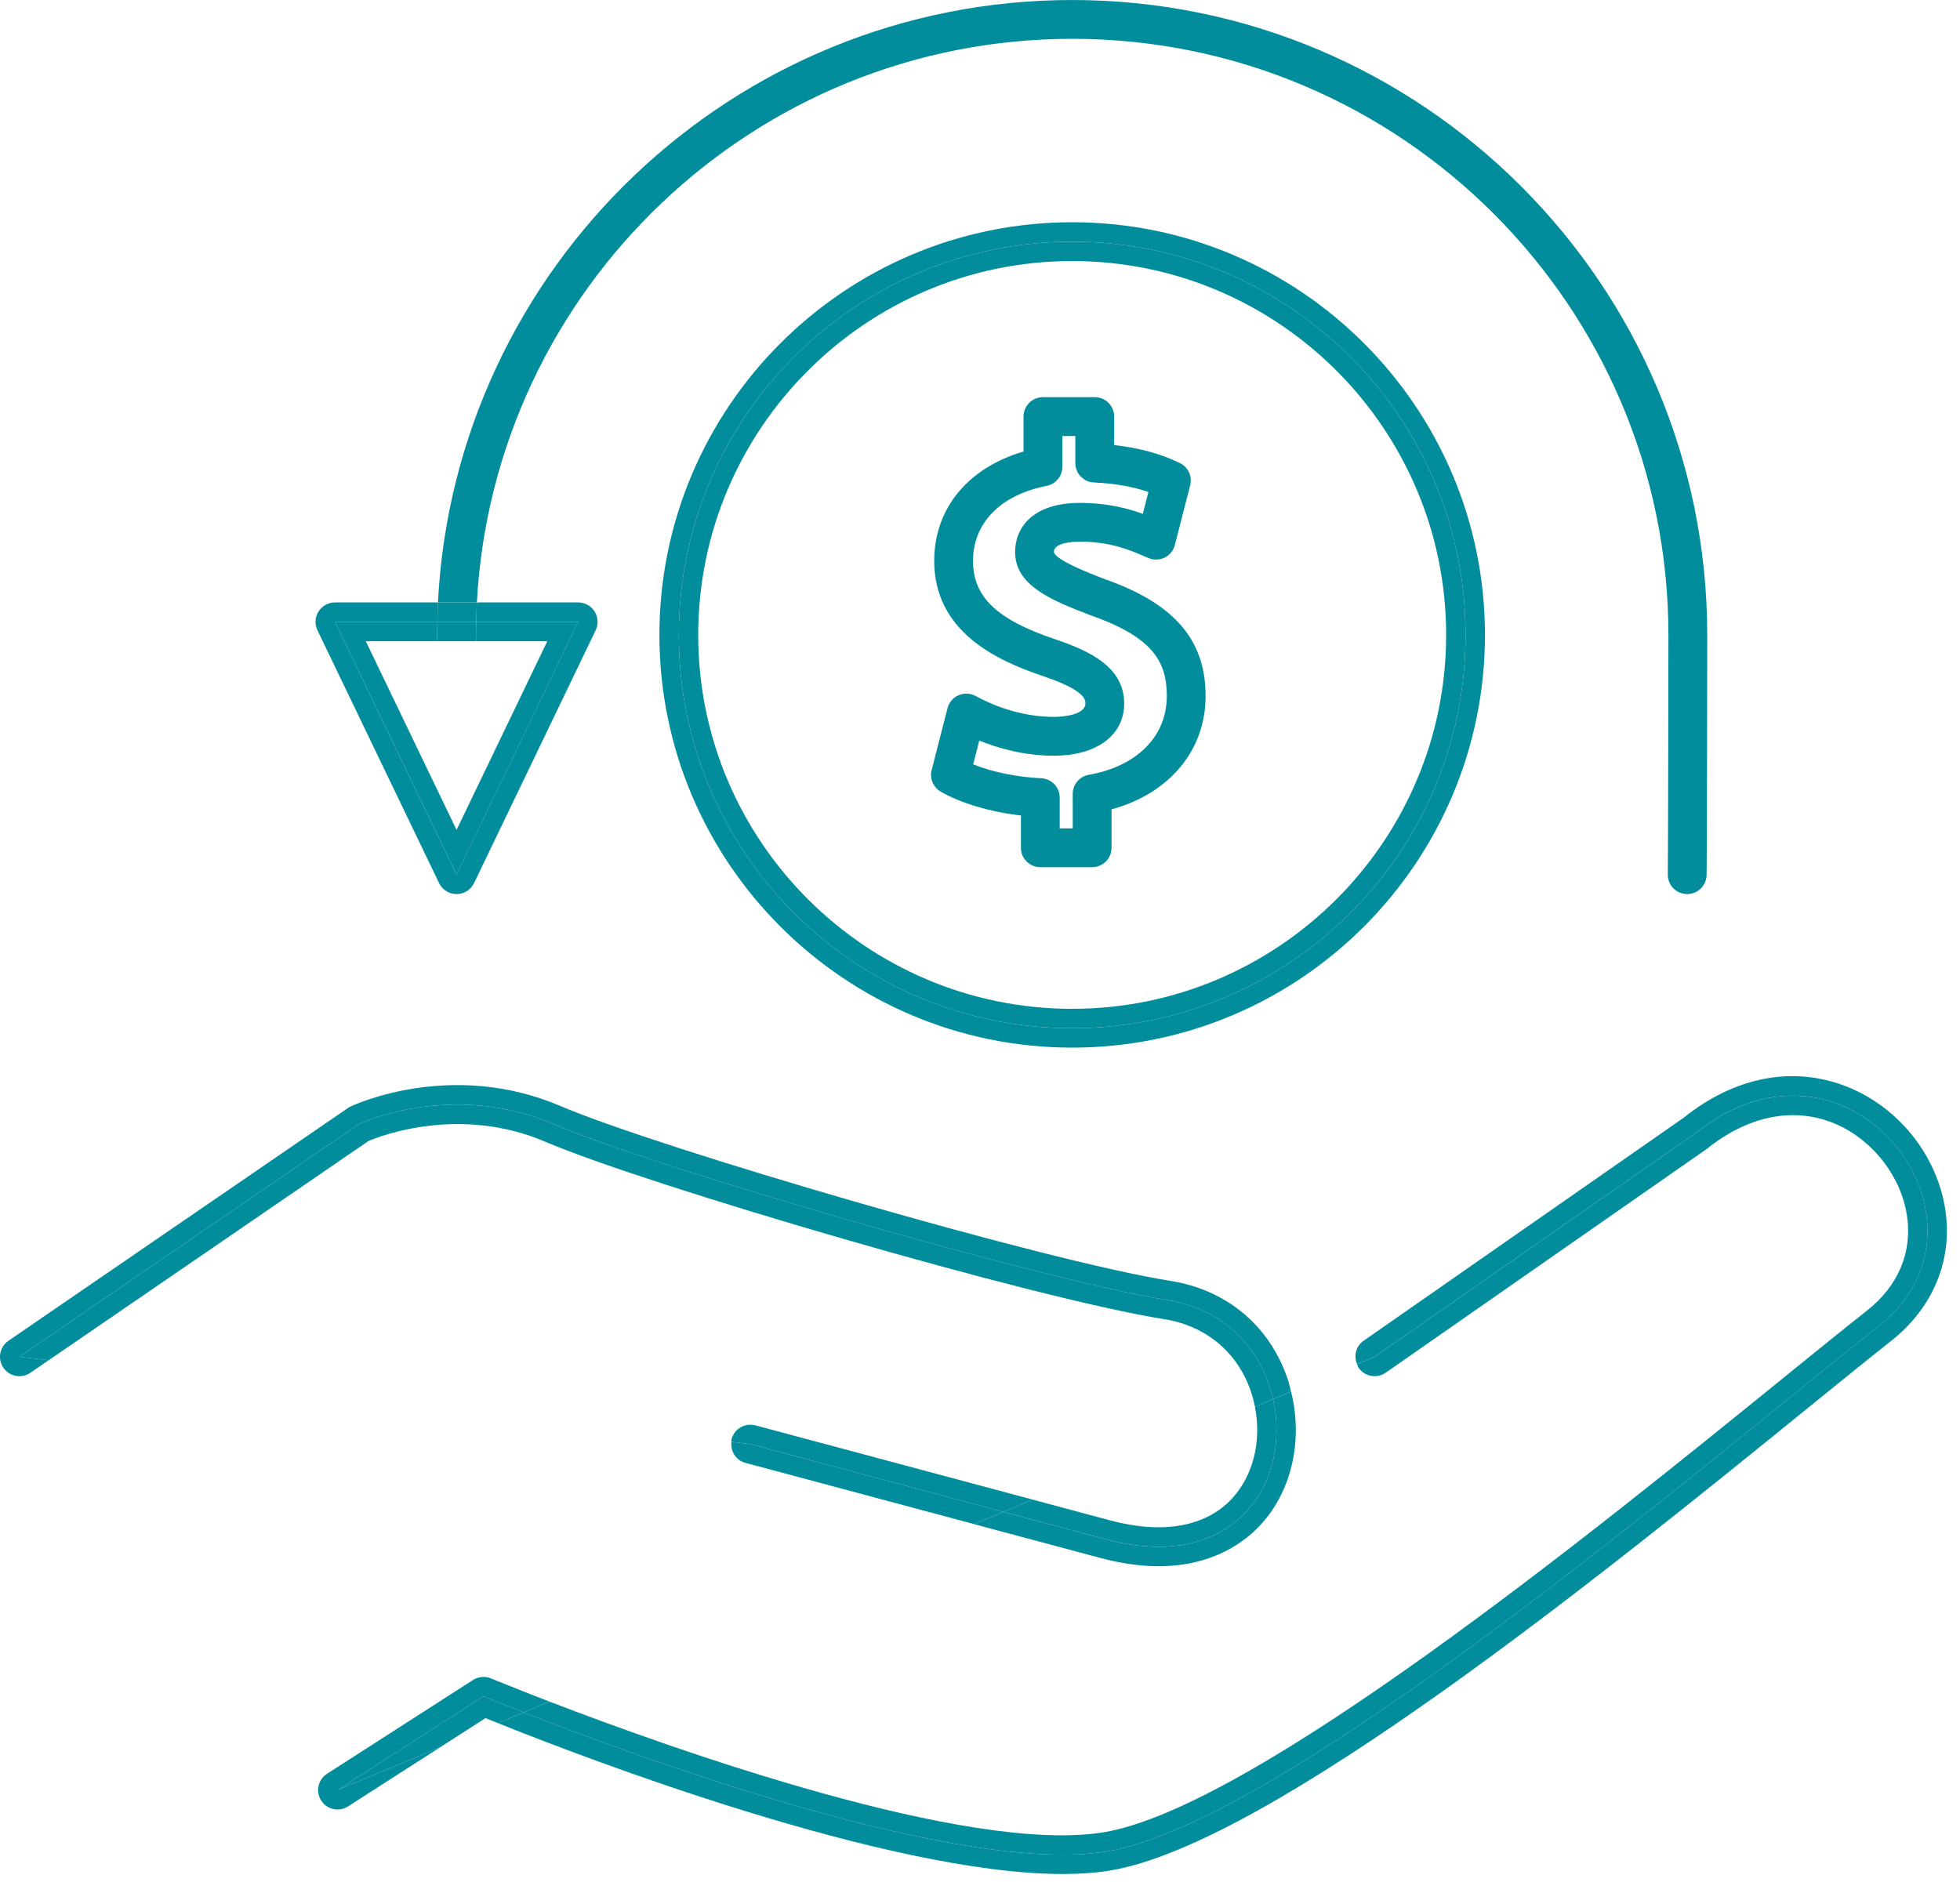 <?xml version="1.0" encoding="UTF-8"?>
<svg width="101px" height="97px" viewBox="0 0 101 97" version="1.1" xmlns="http://www.w3.org/2000/svg" xmlns:xlink="http://www.w3.org/1999/xlink">
    <title>03-money</title>
    <g id="Page-1" stroke="none" stroke-width="1" fill="none" fill-rule="evenodd">
        <g id="Booking-House" transform="translate(-1421, -1998)" fill="#018D9C" fill-rule="nonzero">
            <g id="values" transform="translate(184, 1643)">
                <g id="03-money" transform="translate(1237, 355.001)">
                    <g id="Group" transform="translate(0, 0)">
                        <path d="M24.916,87.429 C24.916,87.429 25.681,87.748 26.978,88.256 L28.31,87.699 C26.484,86.996 25.352,86.526 25.302,86.506 C25,86.38 24.652,86.41 24.376,86.587 L16.853,91.42 C16.388,91.719 16.253,92.338 16.551,92.802 C16.85,93.266 17.468,93.402 17.933,93.104 L22.687,90.05 L17.393,92.262 L24.916,87.429 Z" id="Path"></path>
                        <path d="M100.246,62.37 C99.826,59.548 97.824,57.046 95.147,55.997 C92.383,54.914 89.386,55.501 86.761,57.608 L70.261,69.108 C69.869,69.381 69.753,69.881 69.929,70.306 L70.833,69.928 L87.333,58.428 C95.333,52.008 103.584,62.991 96.833,68.324 C88.465,74.938 66.334,93.929 57,95.429 C49.37,96.656 32.782,90.533 26.978,88.256 L25.655,88.81 C30.003,90.556 45.676,96.588 54.769,96.587 C55.629,96.587 56.432,96.533 57.159,96.416 C65.395,95.093 82.679,81.071 93.005,72.694 C94.726,71.298 96.236,70.072 97.455,69.109 C99.611,67.405 100.629,64.948 100.246,62.37 Z" id="Path"></path>
                        <path d="M57,95.429 C66.334,93.929 88.465,74.938 96.834,68.325 C103.585,62.991 95.334,52.009 87.334,58.429 L70.834,69.929 L69.93,70.307 C69.957,70.372 69.972,70.441 70.014,70.501 C70.329,70.953 70.952,71.064 71.407,70.749 L87.961,59.209 C90.058,57.527 92.353,57.051 94.419,57.858 C96.41,58.639 97.957,60.57 98.269,62.664 C98.548,64.542 97.819,66.273 96.215,67.541 C94.991,68.508 93.474,69.738 91.745,71.141 C82.24,78.852 64.55,93.203 56.842,94.441 C49.867,95.568 34.753,90.179 28.31,87.699 L26.978,88.256 C32.782,90.533 49.37,96.655 57,95.429 Z" id="Path"></path>
                        <path d="M24.916,87.429 L17.393,92.262 L22.687,90.05 L25.018,88.552 C25.189,88.621 25.407,88.71 25.655,88.81 L26.978,88.256 C25.681,87.748 24.916,87.429 24.916,87.429 Z" id="Path"></path>
                        <path d="M33.98,32.724 C33.98,44.453 43.522,53.995 55.251,53.995 C66.98,53.995 76.521,44.453 76.521,32.724 C76.521,20.995 66.98,11.454 55.251,11.454 C43.522,11.454 33.98,20.995 33.98,32.724 Z M75.521,32.724 C75.521,43.919 66.446,52.995 55.251,52.995 C44.056,52.995 34.98,43.92 34.98,32.724 C34.98,21.53 44.055,12.454 55.251,12.454 C66.445,12.454 75.521,21.529 75.521,32.724 Z" id="Shape"></path>
                        <path d="M34.98,32.724 C34.98,43.919 44.055,52.995 55.251,52.995 C66.445,52.995 75.521,43.92 75.521,32.724 C75.521,21.53 66.446,12.454 55.251,12.454 C44.056,12.454 34.98,21.529 34.98,32.724 Z M74.521,32.724 C74.521,43.35 65.876,51.995 55.251,51.995 C44.625,51.995 35.98,43.35 35.98,32.724 C35.98,22.099 44.625,13.454 55.251,13.454 C65.876,13.454 74.521,22.099 74.521,32.724 Z" id="Shape"></path>
                        <path d="M56.278,44.695 L53.608,44.695 C53.055,44.695 52.608,44.248 52.608,43.695 L52.608,42.03 C51.035,41.848 49.512,41.401 48.477,40.802 C48.089,40.578 47.898,40.122 48.009,39.689 L48.826,36.501 C48.903,36.201 49.113,35.954 49.397,35.832 C49.68,35.708 50.004,35.724 50.275,35.872 C51.008,36.274 52.508,36.948 54.316,36.948 C54.916,36.948 55.93,36.802 55.93,36.259 C55.93,36.057 55.93,35.582 53.723,34.837 C51.327,34.031 48.14,32.539 48.14,28.905 C48.14,26.21 49.882,24.108 52.744,23.271 L52.744,21.469 C52.744,20.916 53.191,20.469 53.744,20.469 L56.413,20.469 C56.966,20.469 57.413,20.916 57.413,21.469 L57.413,22.939 C58.694,23.08 59.809,23.384 60.799,23.865 C61.227,24.072 61.449,24.553 61.331,25.013 L60.541,28.091 C60.469,28.372 60.276,28.61 60.016,28.738 C59.754,28.865 59.451,28.876 59.183,28.762 L58.976,28.673 C58.282,28.371 57.233,27.915 55.651,27.915 C55.337,27.915 54.309,27.953 54.309,28.44 C54.309,28.597 54.65,28.988 56.929,29.846 C60.517,31.113 62.125,32.974 62.125,35.875 C62.125,38.682 60.25,40.904 57.277,41.715 L57.277,43.692 C57.278,44.248 56.831,44.695 56.278,44.695 Z M54.608,42.695 L55.278,42.695 L55.278,40.918 C55.278,40.432 55.628,40.016 56.106,39.933 C58.585,39.501 60.126,37.949 60.126,35.879 C60.126,34.162 59.477,32.869 56.244,31.729 C54.007,30.886 52.309,30.115 52.309,28.444 C52.309,27.223 53.187,25.919 55.651,25.919 C57.038,25.919 58.102,26.197 58.89,26.483 L59.178,25.357 C58.366,25.077 57.44,24.915 56.368,24.867 C55.834,24.843 55.413,24.403 55.413,23.868 L55.413,22.472 L54.744,22.472 L54.744,24.059 C54.744,24.537 54.406,24.948 53.936,25.04 C51.559,25.507 50.14,26.952 50.14,28.907 C50.14,30.765 51.364,31.935 54.362,32.943 C56.216,33.569 57.93,34.404 57.93,36.26 C57.93,37.894 56.511,38.949 54.316,38.949 C52.789,38.949 51.449,38.569 50.462,38.17 L50.149,39.395 C51.112,39.785 52.405,40.054 53.652,40.11 C54.186,40.134 54.607,40.574 54.607,41.109 L54.607,42.695 L54.608,42.695 Z" id="Shape"></path>
                        <path d="M55.251,2 C72.192,2 85.975,15.782 85.975,32.724 C85.975,33.604 85.958,44.58 85.943,45.042 C85.922,45.594 86.35,46.059 86.902,46.08 C86.916,46.081 86.929,46.081 86.943,46.081 C87.476,46.081 87.92,45.659 87.941,45.121 C87.961,44.643 87.975,32.839 87.975,32.724 C87.975,14.68 73.295,0 55.251,0 C37.769,0 23.443,13.78 22.568,31.049 L24.574,31.049 C25.446,14.884 38.872,2 55.251,2 Z" id="Path"></path>
                        <path d="M22.626,45.515 C22.793,45.861 23.143,46.081 23.527,46.081 C23.911,46.081 24.261,45.86 24.428,45.515 L30.695,32.483 C30.843,32.172 30.823,31.808 30.64,31.517 C30.456,31.226 30.137,31.049 29.793,31.049 L24.573,31.049 C24.554,31.38 24.55,31.715 24.542,32.049 L29.793,32.049 L23.526,45.081 L17.26,32.049 L22.544,32.049 C22.551,31.715 22.552,31.38 22.568,31.049 L17.26,31.049 C16.916,31.049 16.597,31.226 16.413,31.517 C16.23,31.808 16.21,32.173 16.358,32.483 L22.626,45.515 Z" id="Path"></path>
                        <path d="M24.543,32.049 C24.551,31.715 24.556,31.38 24.574,31.049 L22.568,31.049 C22.551,31.38 22.55,31.715 22.544,32.049 L24.543,32.049 Z" id="Path"></path>
                        <path d="M24.535,33.049 L28.203,33.049 L23.527,42.774 L18.85,33.049 L22.535,33.049 C22.533,32.941 22.526,32.833 22.526,32.724 C22.526,32.497 22.539,32.275 22.544,32.049 L17.26,32.049 L23.528,45.081 L29.795,32.049 L24.544,32.049 C24.54,32.275 24.527,32.497 24.527,32.724 C24.526,32.832 24.533,32.94 24.535,33.049 Z" id="Path"></path>
                        <path d="M22.526,32.724 C22.526,32.833 22.533,32.941 22.535,33.049 L24.535,33.049 C24.533,32.941 24.526,32.832 24.526,32.724 C24.526,32.497 24.539,32.275 24.543,32.049 L22.544,32.049 C22.539,32.274 22.526,32.497 22.526,32.724 Z" id="Path"></path>
                        <path d="M18.5,57.929 C18.5,57.929 23.25,55.679 28.5,57.929 C33.75,60.179 53.736,65.987 60.146,67.002 C63.228,67.49 65.055,69.684 65.604,72.114 L66.53,71.727 C66.472,71.496 66.42,71.264 66.341,71.037 C65.398,68.304 63.197,66.473 60.303,66.015 C53.831,64.99 33.899,59.155 28.894,57.01 C23.296,54.611 18.282,56.926 18.073,57.026 C18.025,57.048 17.979,57.075 17.935,57.104 L0.435,69.104 C-0.021,69.417 -0.136,70.04 0.175,70.495 C0.488,70.951 1.11,71.066 1.566,70.755 L2.506,70.109 L1,69.929 L18.5,57.929 Z" id="Path"></path>
                        <path d="M38.666,74.429 L37.691,74.313 C37.634,74.797 37.921,75.265 38.407,75.395 L50.196,78.554 L51.706,77.922 L38.666,74.429 Z" id="Path"></path>
                        <path d="M59.706,80.723 C62.478,80.723 64.123,79.49 64.944,78.606 C66.57,76.859 67.152,74.223 66.53,71.728 L65.604,72.115 C66.543,76.274 63.733,81.13 57,79.342 L51.705,77.923 L50.195,78.555 L56.743,80.309 C57.85,80.601 58.834,80.723 59.706,80.723 Z" id="Path"></path>
                        <path d="M28.106,58.848 C33.32,61.082 53.255,66.923 59.99,67.99 C62.13,68.33 63.756,69.678 64.45,71.69 C64.543,71.96 64.613,72.232 64.668,72.506 L65.605,72.114 C65.056,69.683 63.229,67.49 60.147,67.002 C53.737,65.986 33.751,60.179 28.501,57.929 C23.251,55.679 18.501,57.929 18.501,57.929 L1.001,69.929 L2.507,70.109 L18.99,58.806 C19.548,58.567 23.668,56.947 28.106,58.848 Z" id="Path"></path>
                        <path d="M51.706,77.922 L53.216,77.291 L38.925,73.463 C38.392,73.322 37.843,73.637 37.7,74.17 C37.687,74.218 37.697,74.265 37.691,74.313 L38.666,74.429 L51.706,77.922 Z" id="Path"></path>
                        <path d="M63.479,77.244 C62.14,78.684 59.93,79.083 57.259,78.375 L53.215,77.291 L51.705,77.922 L57,79.341 C63.732,81.129 66.543,76.274 65.604,72.114 L64.667,72.506 C65.017,74.261 64.586,76.054 63.479,77.244 Z" id="Path"></path>
                    </g>
                </g>
            </g>
        </g>
    </g>
</svg>